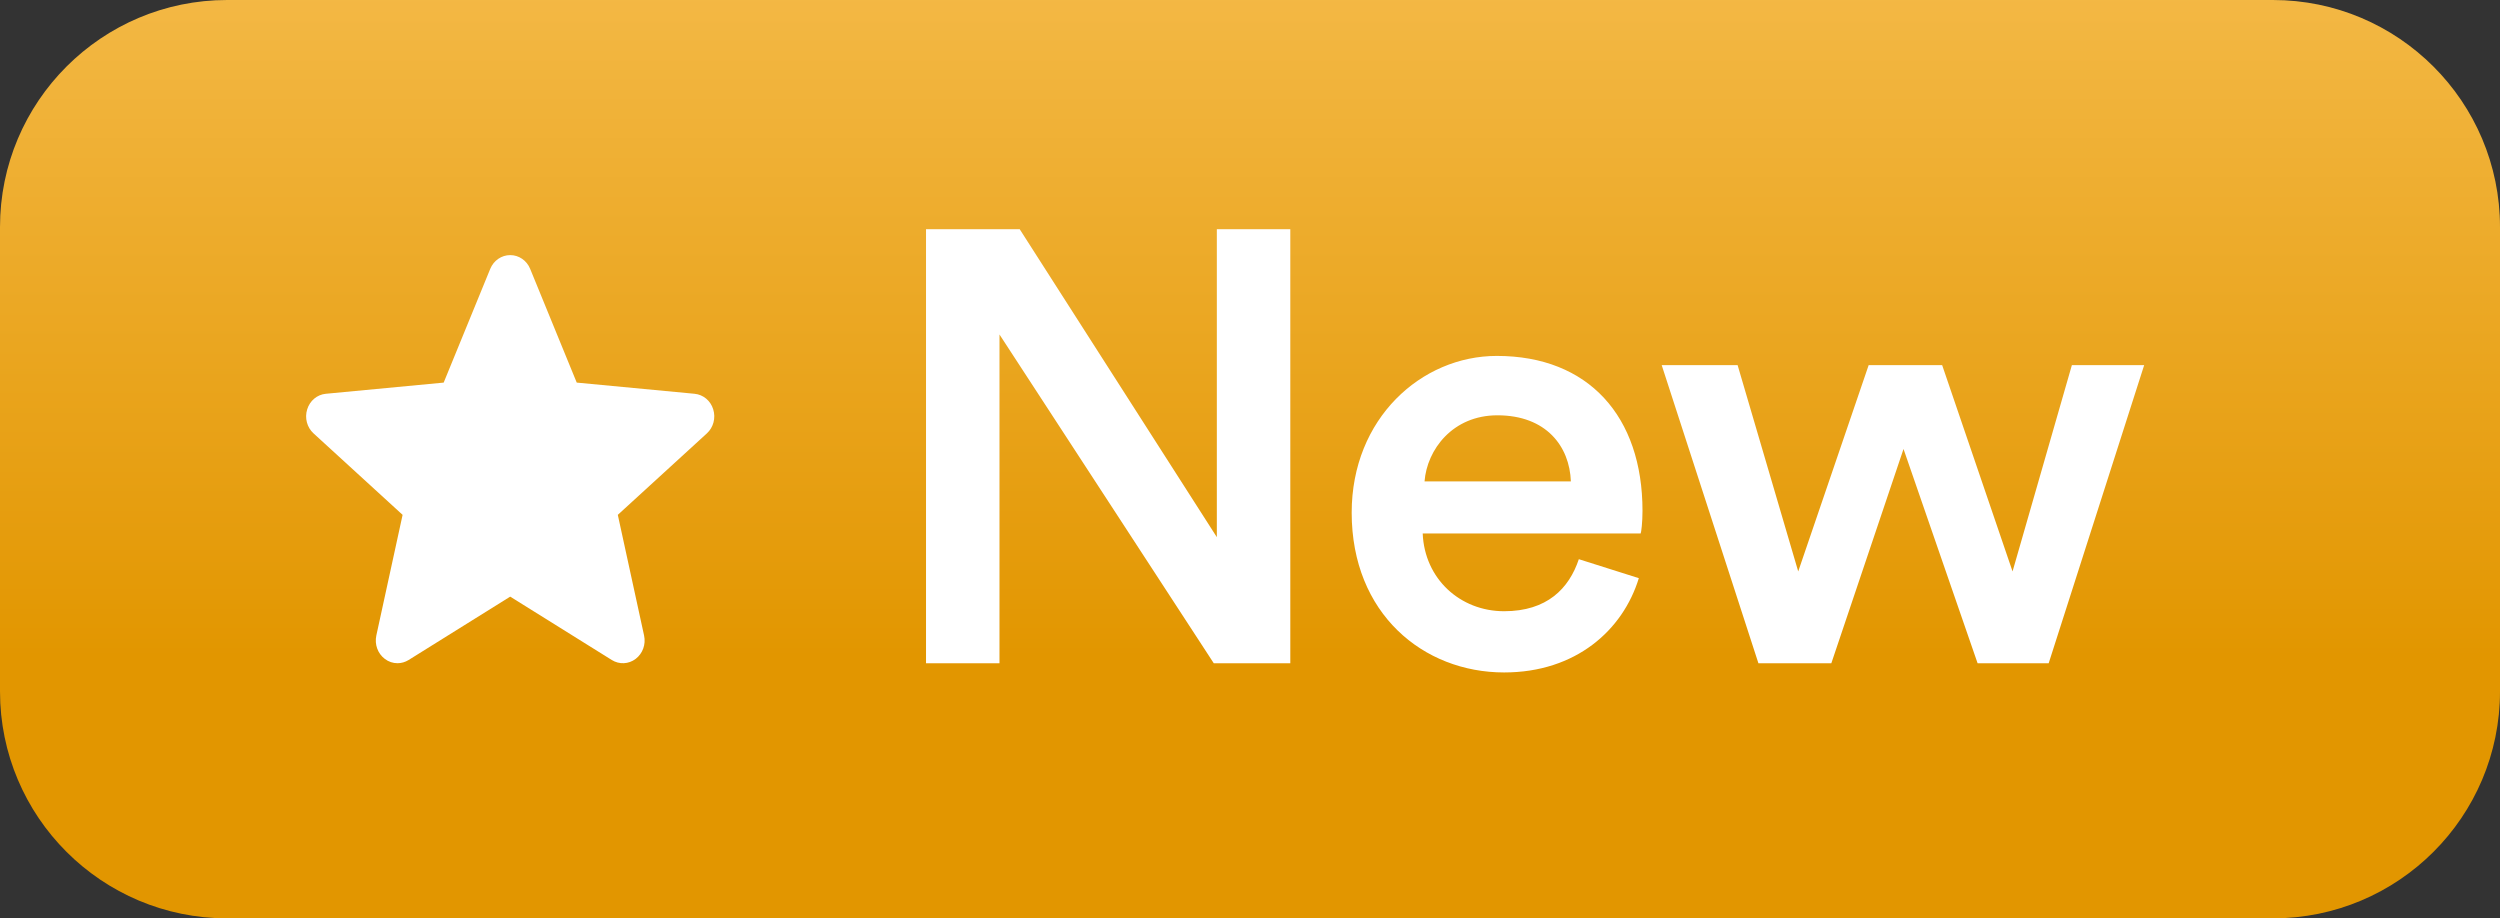 <svg width="49" height="18" viewBox="0 0 49 18" fill="none" xmlns="http://www.w3.org/2000/svg">
<rect x="0" y="0" width="49" height="18" fill="#333333" stroke="none"/>
<path d="M4.453 18H44.547C47.006 18 49 16.009 49 13.55V4.453C49 1.994 47.006 0 44.547 0H4.453C1.994 0 0 1.993 0 4.452V13.55C0 16.009 1.994 18 4.453 18Z" fill="url(#paint0_linear_33357_5719)"/>
<path d="M13.979 8.023C13.927 7.853 13.783 7.734 13.613 7.718L11.304 7.499L10.391 5.269C10.324 5.105 10.17 5 10 5C9.83 5 9.676 5.106 9.609 5.269L8.696 7.499L6.386 7.718C6.217 7.734 6.073 7.853 6.021 8.023C5.968 8.192 6.017 8.377 6.145 8.494L7.891 10.091L7.376 12.456C7.339 12.63 7.403 12.809 7.542 12.914C7.616 12.971 7.703 12.999 7.791 12.999C7.866 12.999 7.941 12.978 8.009 12.936L10 11.694L11.991 12.936C12.137 13.027 12.32 13.019 12.458 12.915C12.597 12.81 12.662 12.63 12.624 12.456L12.109 10.091L13.855 8.494C13.983 8.377 14.032 8.192 13.979 8.023Z" fill="white"/>
<path d="M25.29 13H23.79L19.59 6.556V13H18.15V4.492H19.986L23.85 10.528V4.492H25.29V13ZM27.921 9.436H30.789C30.765 8.752 30.309 8.14 29.349 8.14C28.473 8.14 27.969 8.812 27.921 9.436ZM30.945 10.96L32.121 11.332C31.809 12.352 30.885 13.18 29.481 13.18C27.897 13.18 26.493 12.028 26.493 10.048C26.493 8.2 27.861 6.976 29.337 6.976C31.137 6.976 32.193 8.164 32.193 10.012C32.193 10.24 32.169 10.432 32.157 10.456H27.885C27.921 11.344 28.617 11.98 29.481 11.98C30.321 11.98 30.753 11.536 30.945 10.96ZM36.626 7.156H38.066L39.446 11.2L40.609 7.156H42.026L40.154 13H38.761L37.309 8.8L35.894 13H34.465L32.569 7.156H34.057L35.245 11.2L36.626 7.156Z" fill="white"/>
<defs>
<linearGradient id="paint0_linear_33357_5719" x1="28.172" y1="17.1" x2="28.172" y2="-7.481" gradientUnits="userSpaceOnUse">
<stop offset="0.171" stop-color="#E29600"/>
<stop offset="1" stop-color="#FDCB6B"/>
</linearGradient>
</defs>
</svg>
